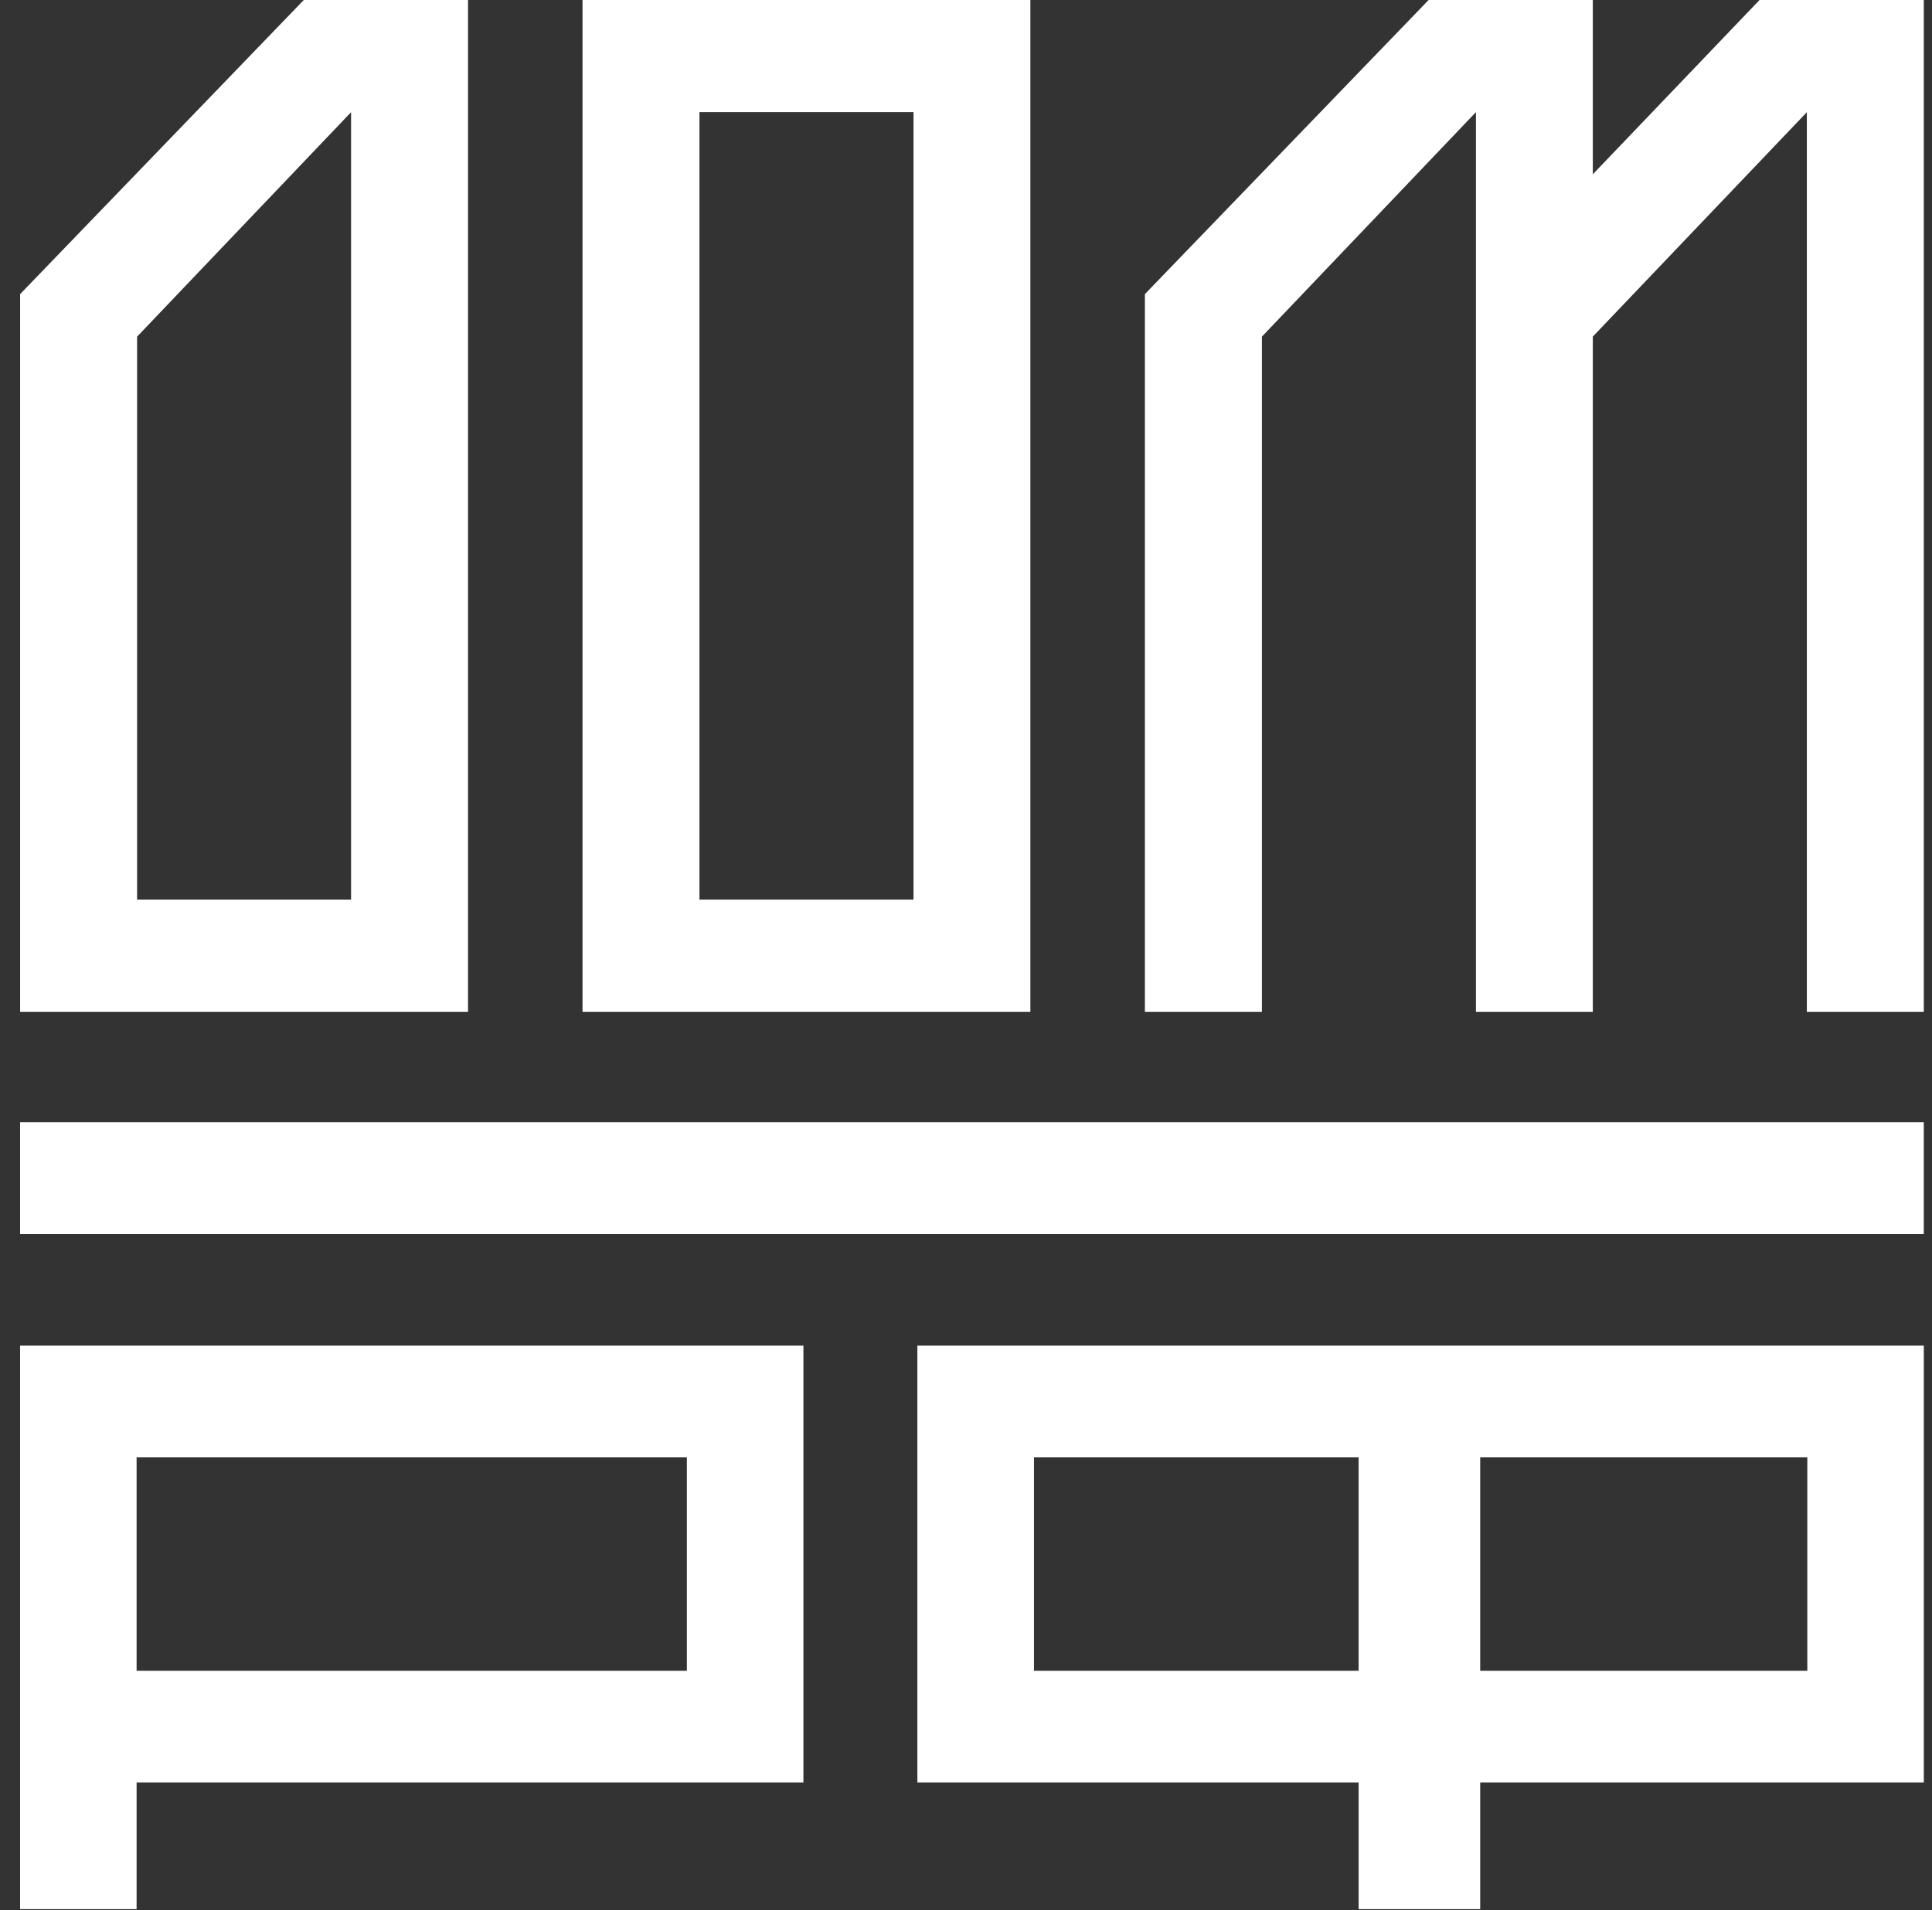 <?xml version="1.0" encoding="UTF-8"?> <svg xmlns="http://www.w3.org/2000/svg" width="90" height="89" viewBox="0 0 90 89" fill="none"><rect x="0" y="0" width="90" height="89" fill="#333333" stroke="none"/> <path fill-rule="evenodd" clip-rule="evenodd" d="M32.584 41.918H42.555V5.224H32.584V41.918ZM27.136 47.148H47.999V0H27.136V47.148Z" fill="white"></path> <path fill-rule="evenodd" clip-rule="evenodd" d="M0.936 57.492H89.617V52.283H0.936V57.492Z" fill="white"></path> <path fill-rule="evenodd" clip-rule="evenodd" d="M6.363 77.847H31.997V67.903H6.363V77.847ZM0.936 88.952H6.363V83.05H37.426V62.695H0.936V88.952Z" fill="white"></path> <path fill-rule="evenodd" clip-rule="evenodd" d="M68.755 5.224V47.148H74.199V15.683L84.169 5.228V47.148H89.618V0H81.966L74.199 8.121V0H66.55L53.333 13.704V47.148H58.784V15.685L68.755 5.224Z" fill="white"></path> <path fill-rule="evenodd" clip-rule="evenodd" d="M48.166 77.847H63.29V67.903H48.166V77.847ZM68.953 77.847H84.192V67.903H68.953V77.847ZM42.735 83.05H63.291V88.952H68.953V83.05H89.619V62.695H42.735V83.05Z" fill="white"></path> <path fill-rule="evenodd" clip-rule="evenodd" d="M6.386 15.685L16.354 5.228V41.918H6.386V15.685ZM16.354 47.148H21.802V0H14.152L0.937 13.704V47.148H16.354Z" fill="white"></path> </svg> 
